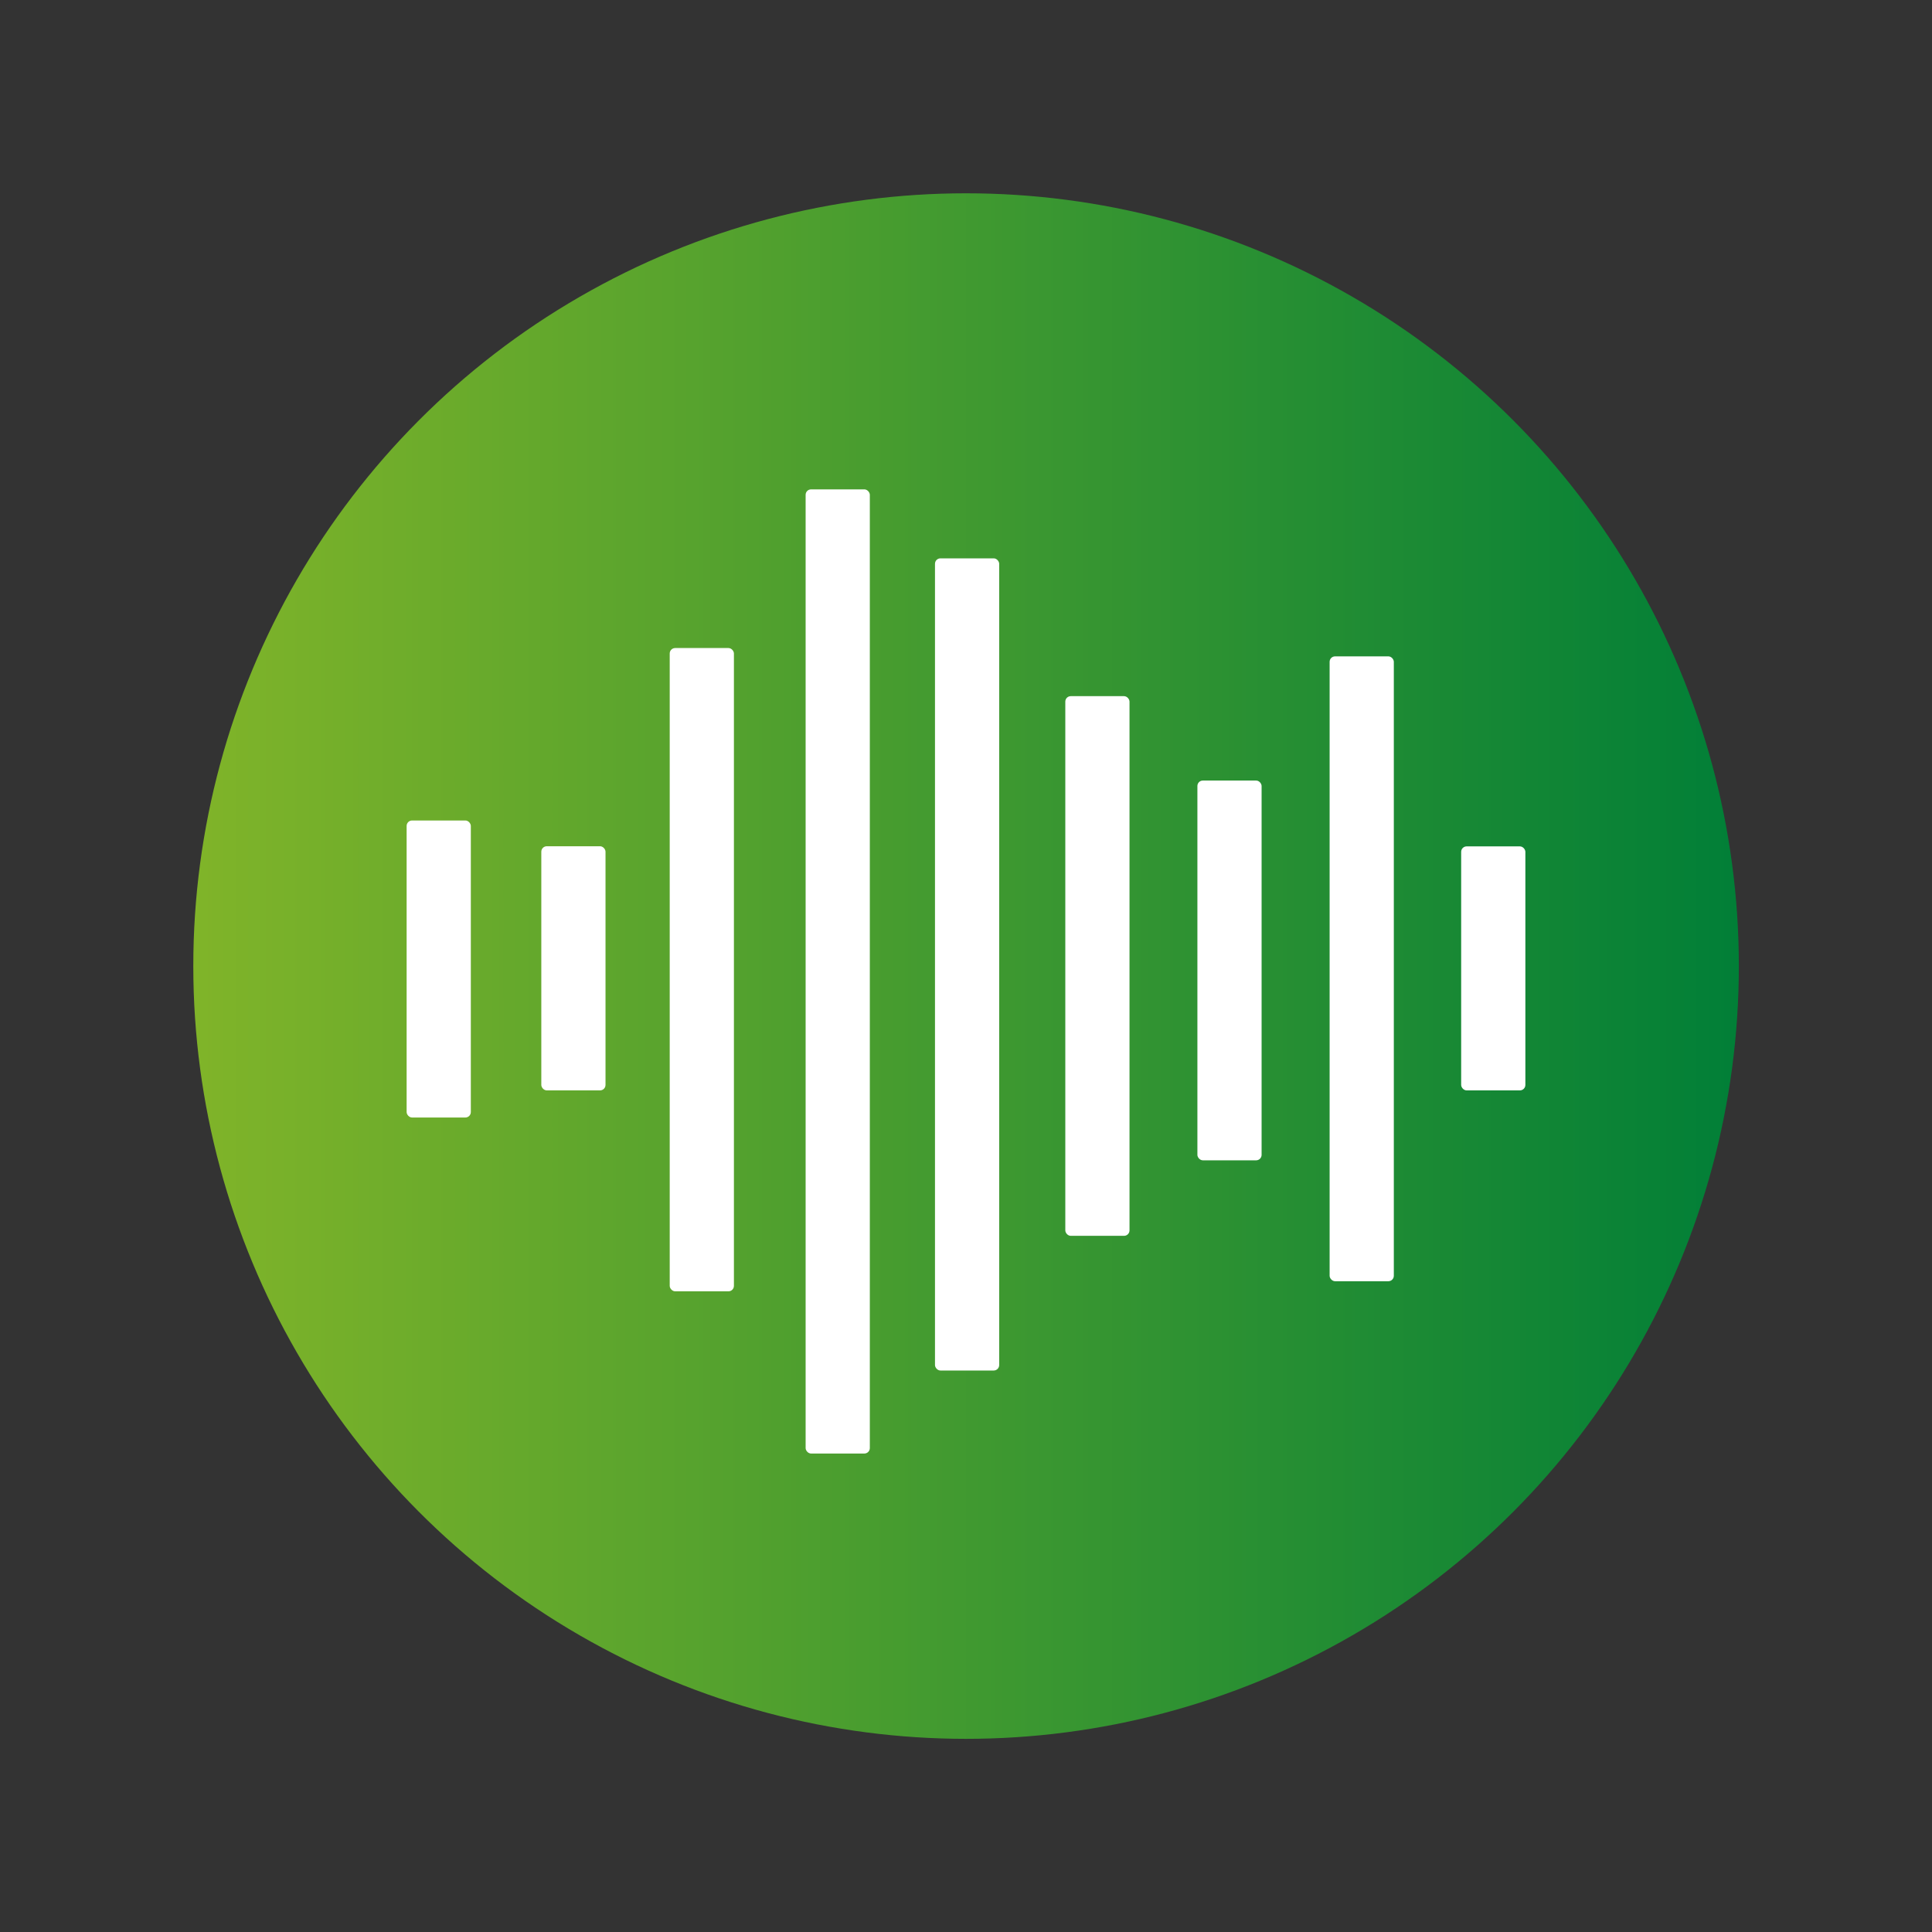 <?xml version="1.0" encoding="UTF-8"?>
<svg id="katman_1" xmlns="http://www.w3.org/2000/svg" xmlns:xlink="http://www.w3.org/1999/xlink" version="1.1" viewBox="0 0 141.73 141.73">
  <rect x="0" y="0" width="141.73" height="141.73" fill="#333333" stroke="none"/>
  <!-- Generator: Adobe Illustrator 29.1.0, SVG Export Plug-In . SVG Version: 2.1.0 Build 142)  -->
  <defs>
    <style>
      .st0 {
        fill: url(#linear-gradient);
      }

      .st1 {
        fill: #fff;
      }
    </style>
    <linearGradient id="linear-gradient" x1="14.17" y1="70.87" x2="127.56" y2="70.87" gradientUnits="userSpaceOnUse">
      <stop offset="0" stop-color="#80b429"/>
      <stop offset="1" stop-color="#017f37"/>
    </linearGradient>
  </defs>
  <circle class="st0" cx="70.87" cy="70.87" r="56.69"/>
  <rect class="st1" x="29.83" y="60.19" width="4.71" height="21.79" rx=".4" ry=".4"/>
  <rect class="st1" x="39.71" y="62.08" width="4.71" height="17.91" rx=".4" ry=".4"/>
  <rect class="st1" x="49.13" y="47.54" width="4.71" height="47.19" rx=".4" ry=".4"/>
  <rect class="st1" x="59.1" y="35.9" width="4.71" height="70.73" rx=".4" ry=".4"/>
  <rect class="st1" x="68.59" y="40.96" width="4.71" height="59.58" rx=".4" ry=".4"/>
  <rect class="st1" x="78.15" y="51.07" width="4.71" height="39.59" rx=".4" ry=".4"/>
  <rect class="st1" x="87.84" y="57.26" width="4.71" height="27.86" rx=".4" ry=".4"/>
  <rect class="st1" x="97.54" y="48.15" width="4.71" height="45.84" rx=".4" ry=".4"/>
  <rect class="st1" x="107.19" y="62.09" width="4.71" height="17.9" rx=".4" ry=".4"/>
</svg>